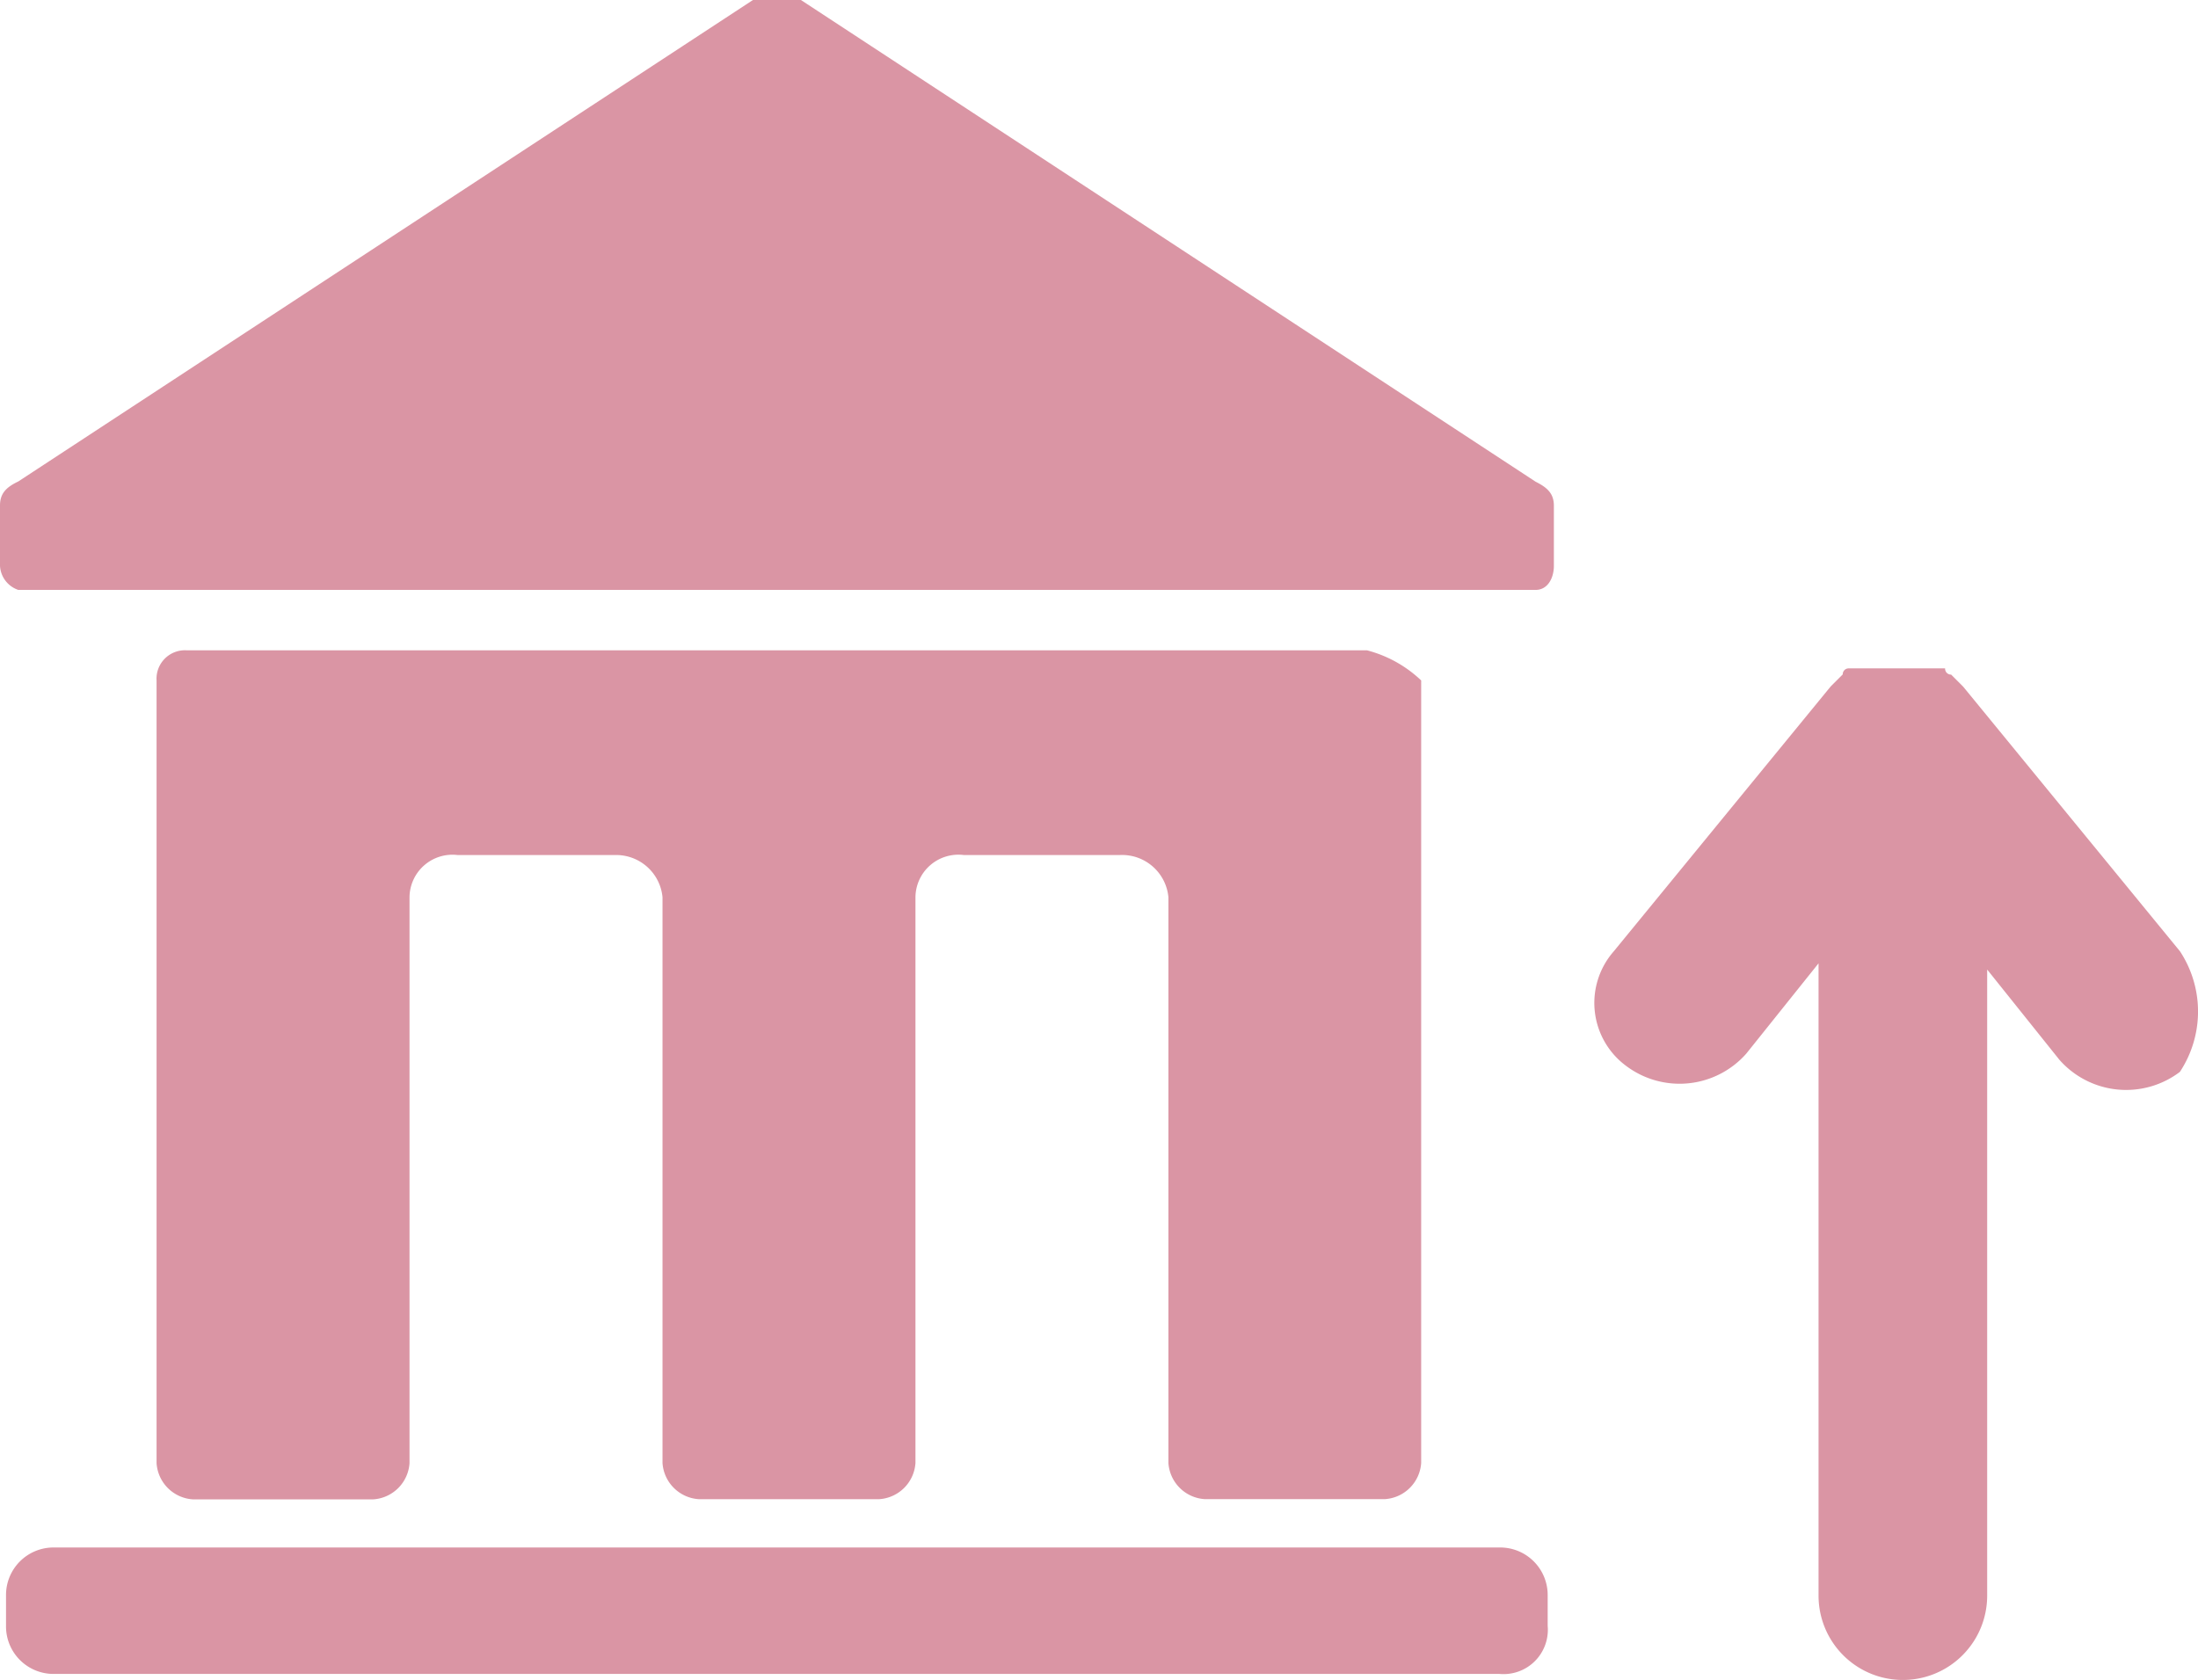 <?xml version="1.0" encoding="UTF-8"?> <svg xmlns="http://www.w3.org/2000/svg" id="BUTTON_OHVER_ΑΝΑΒΑΘΜΙΣΗ_ΚΟΙΝ.ΧΩΡΩΝ" data-name="BUTTON OHVER_ΑΝΑΒΑΘΜΙΣΗ ΚΟΙΝ.ΧΩΡΩΝ" width="48.166" height="36.817" viewBox="0 0 48.166 36.817"><path id="Path_10724" data-name="Path 10724" d="M39.707,22.2,34.956,16.4h0l-.132-.132-.132-.132h0A.129.129,0,0,1,34.56,16H32.449a.129.129,0,0,0-.132.132h0l-.132.132-.132.132h0L27.3,22.2a1.715,1.715,0,0,0,.264,2.507,1.949,1.949,0,0,0,2.639-.264l1.584-1.979V36.322a1.847,1.847,0,0,0,3.695,0V22.6l1.584,1.979a1.949,1.949,0,0,0,2.639.264A2.4,2.4,0,0,0,39.707,22.2Z" transform="translate(8.064 -1.352)" fill="#da95a4"></path><path id="Path_10725" data-name="Path 10725" d="M17.951,4.9l16.1,10.557c.264.132.4.264.4.528V17.3c0,.264-.132.528-.4.528H.8A.589.589,0,0,1,.4,17.3v-1.32c0-.264.132-.4.4-.528L16.9,4.9" transform="translate(-0.4 -4.9)" fill="#da95a4"></path><path id="Path_10726" data-name="Path 10726" d="M29.524,15.7H3.66a.623.623,0,0,0-.66.66V33.515a.851.851,0,0,0,.792.792H7.751a.851.851,0,0,0,.792-.792V21.11A.941.941,0,0,1,9.6,20.187h3.431a1.02,1.02,0,0,1,1.056.924v12.4a.851.851,0,0,0,.792.792h3.959a.851.851,0,0,0,.792-.792V21.11a.941.941,0,0,1,1.056-.924h3.431a1.02,1.02,0,0,1,1.056.924v12.4a.851.851,0,0,0,.792.792H29.92a.851.851,0,0,0,.792-.792V16.36A2.715,2.715,0,0,0,29.524,15.7Z" transform="translate(0.431 -1.448)" fill="#da95a4"></path><path id="Path_10727" data-name="Path 10727" d="M33.227,33.371H1.556A1.041,1.041,0,0,1,.5,32.316v-.66A1.041,1.041,0,0,1,1.556,30.6H33.227a1.041,1.041,0,0,1,1.056,1.056v.66A.971.971,0,0,1,33.227,33.371Z" transform="translate(-0.368 3.314)" fill="#da95a4"></path></svg> 